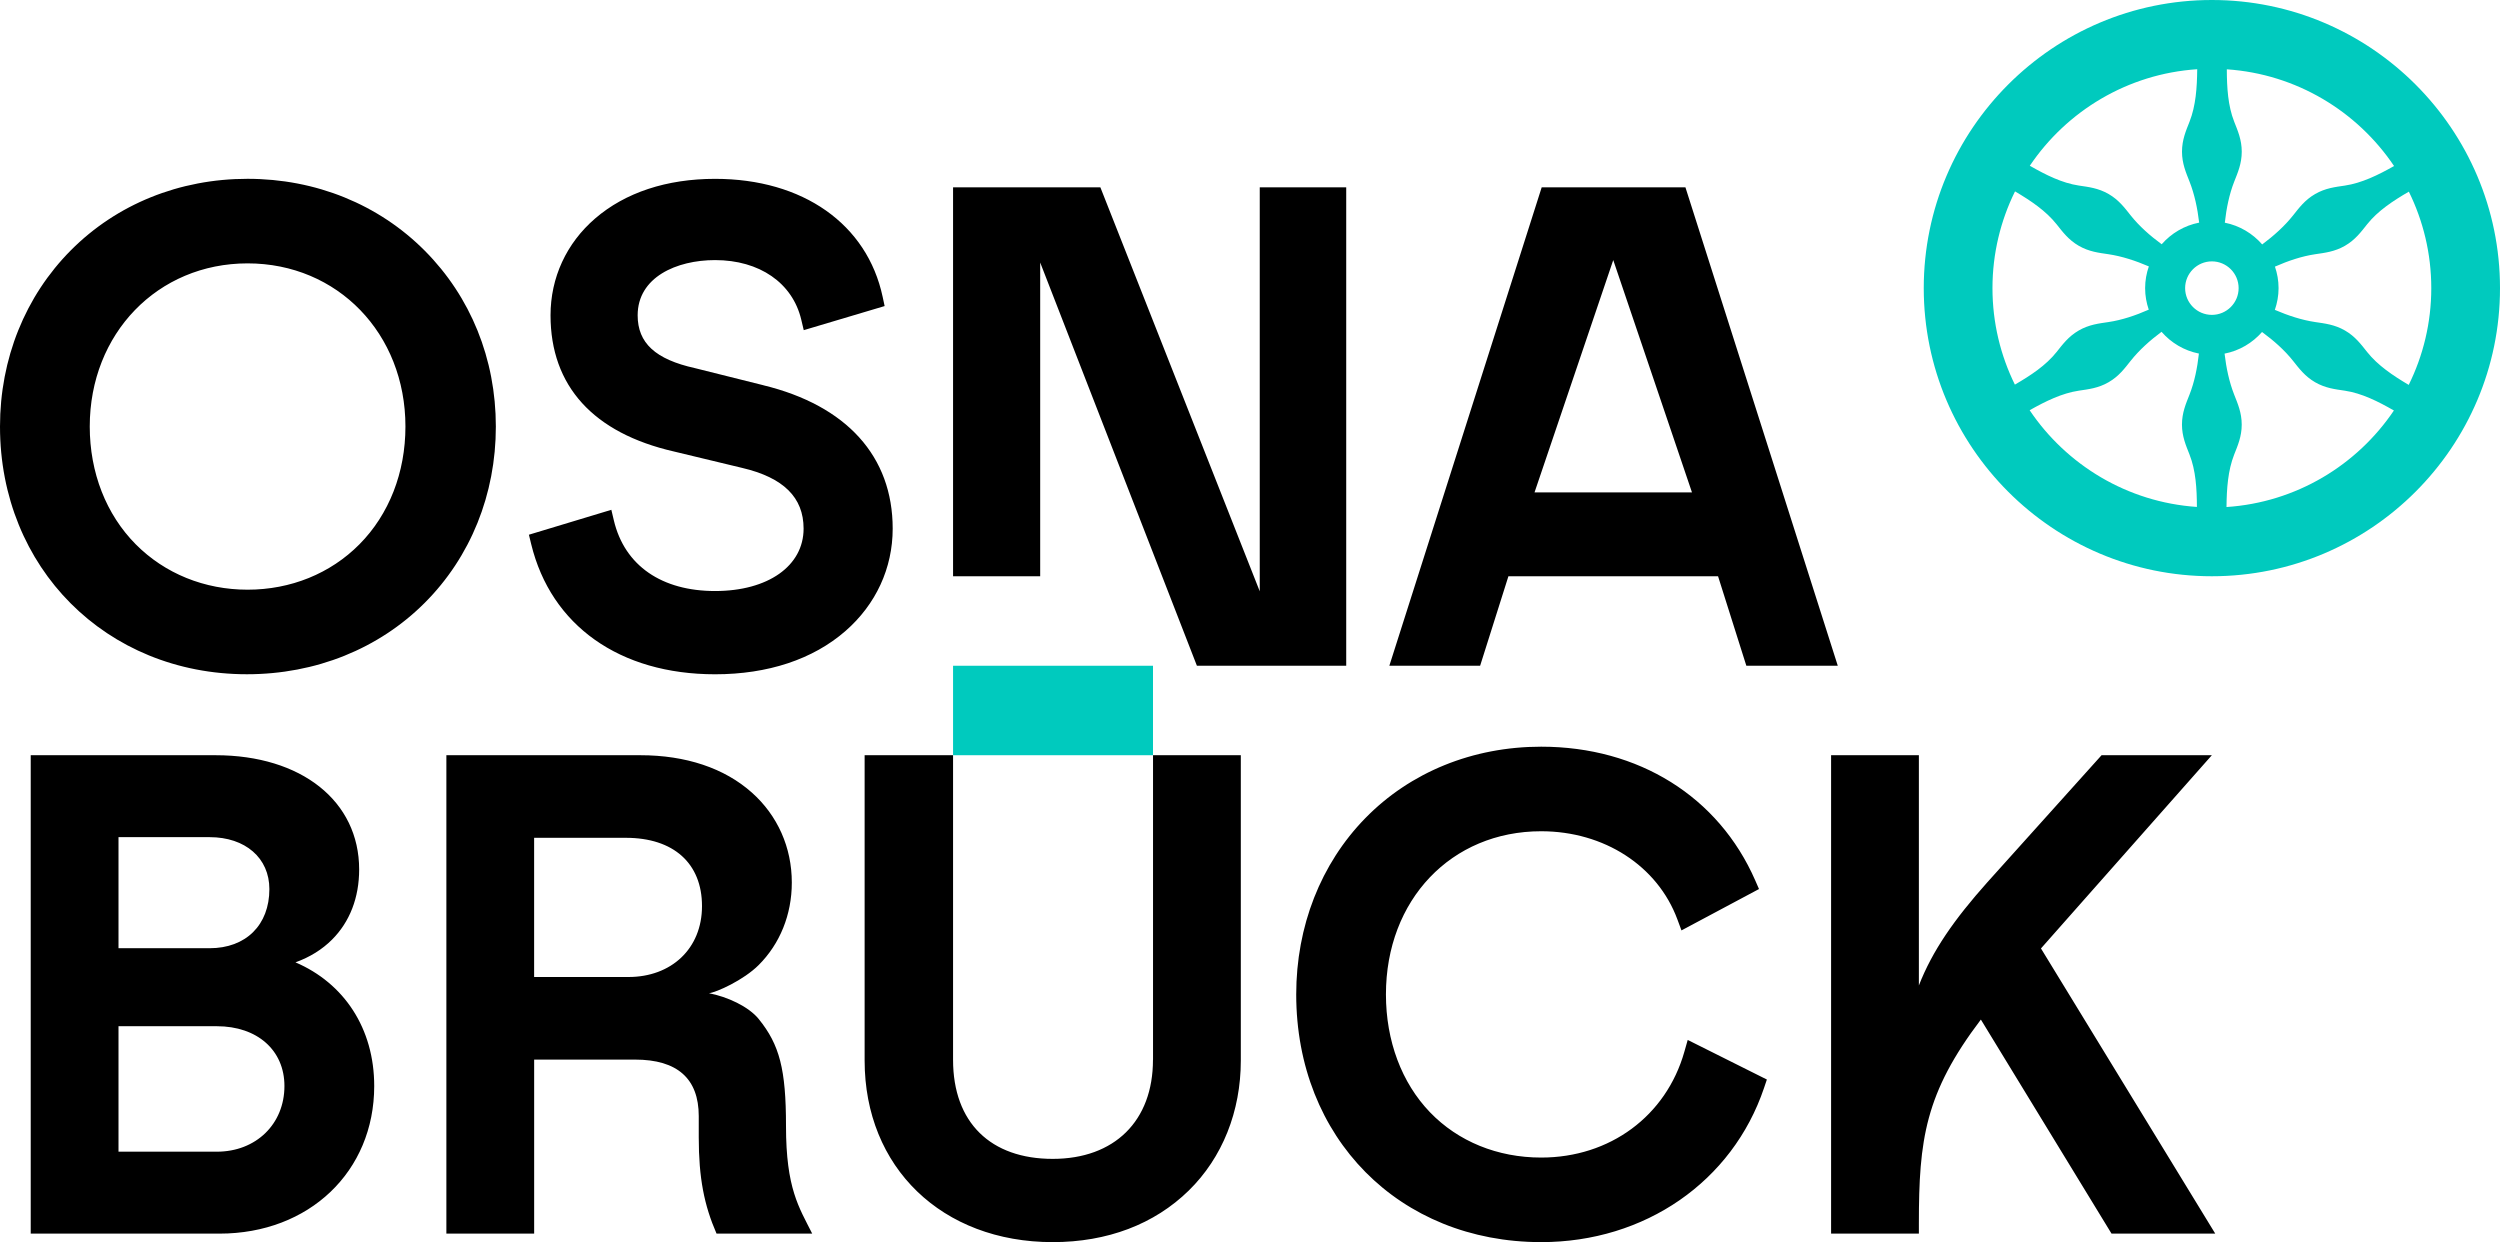 <?xml version="1.0" encoding="UTF-8"?>
<svg id="Ebene_2" data-name="Ebene 2" xmlns="http://www.w3.org/2000/svg" viewBox="0 0 800 397.48">
  <defs>
    <style>
      .cls-1, .cls-2 {
        stroke-width: 0px;
      }

      .cls-2 {
        fill: #00cabe;
      }
    </style>
  </defs>
  <g id="Bildmarke">
    <g>
      <g>
        <rect class="cls-2" x="304.98" y="213.04" width="63.98" height="28.63"/>
        <path class="cls-1" d="M94.55,307.95c4.6-1.66,8.52-4.09,11.71-7.28,5.67-5.68,8.67-13.44,8.67-22.44,0-21.87-18.47-36.56-45.96-36.56H9.83v153.09h60.4c28.69,0,49.52-19.86,49.52-47.23,0-18.43-9.64-32.91-25.2-39.58ZM37.92,267.89h29.16c11.44,0,19.12,6.68,19.12,16.62,0,11.49-7.51,18.92-19.12,18.92h-29.16v-35.54ZM69.39,368.54h-31.47v-40.15h31.47c12.94,0,21.63,7.69,21.63,19.13,0,12.18-9.1,21.02-21.63,21.02ZM653.11,303.5c2.38-2.7,7.04-7.96,13.96-15.79l40.72-46.04h-35.29l-36.55,40.66c-10.63,11.92-17.56,21.86-21.91,33.02v-73.68h-28.09v153.09h28.09v-3.27c0-26.76,1.95-41.66,19.84-65.23l41.81,68.5h33.19l-55.77-91.26ZM242.85,326.15c-3.31-4.1-10.14-7.2-15.98-8.32,2.39-.28,11.07-4.18,15.92-9.03,6.75-6.75,10.59-16.05,10.59-26.39,0-11.22-4.54-21.45-12.79-28.79-8.77-7.82-21.11-11.95-35.68-11.95h-62.07v153.09h28.09v-55.69h32.3c13.52,0,20.37,6.09,20.37,18.08v6.8c0,13.03,1.74,21.74,5.69,30.8h30.61c-4.23-8.44-8.38-14.41-8.38-34.44,0-18.13-2.06-25.97-8.68-34.16ZM201.13,312.64h-30.21v-44.54h29.37c15.25,0,24.35,8.17,24.35,21.85s-9.89,22.69-23.51,22.69ZM368.95,339.15c0,19.55-12.3,31.69-32.09,31.69s-31.88-11.55-31.88-31.69v-97.48h-28.3v97.69c0,34.22,24.75,58.12,60.19,58.12,17.46,0,32.51-5.71,43.54-16.51,10.74-10.52,16.65-25.3,16.65-41.62v-97.69h-28.09v97.48ZM538.99,336.58c-5.84,20.56-23.83,33.84-45.82,33.84-13.95,0-26.58-5.15-35.57-14.49-9.09-9.45-14.1-22.85-14.1-37.72,0-30.25,20.89-52.21,49.67-52.21,20.14,0,37.25,11.08,43.6,28.22l1.3,3.51,24.81-13.24-1.21-2.77c-11.72-26.79-37.32-42.78-68.49-42.78-21.89,0-41.89,8.13-56.3,22.89-14.25,14.59-22.09,34.61-22.09,56.38,0,45.93,32.97,79.27,78.39,79.27,33.18,0,61.18-19.36,71.31-49.33l.91-2.7-25.33-12.67-1.08,3.8ZM332.86,84.01l50.15,129.03h47.78V59.95h-27.67v129.27l-51-129.27h-47.14v124.46s27.88,0,27.88,0v-100.4ZM135.95,80.25c-14.76-14.85-34.9-23.03-56.73-23.03s-41.86,8.12-56.54,22.87C8.06,94.79,0,114.82,0,136.49c0,45.19,33.97,79.27,79.02,79.27,21.96,0,42.17-8.12,56.9-22.86,14.67-14.68,22.75-34.71,22.75-56.4s-8.07-41.5-22.71-56.24ZM115.02,174.18c-9.29,9.37-22,14.52-35.79,14.52s-26.5-5.16-35.79-14.52c-9.49-9.57-14.72-22.96-14.72-37.69,0-29.76,21.71-52.21,50.51-52.21s50.51,22.45,50.51,52.21c0,14.73-5.23,28.11-14.72,37.69ZM244.26,123.27l-21.76-5.44-.08-.02c-12.7-2.82-18.37-8.04-18.37-16.91,0-12.2,12.44-17.67,24.77-17.67,14.22,0,24.79,7.3,27.58,19.05l.8,3.37,25.88-7.71-.63-2.95c-4.97-23.29-25.52-37.76-53.63-37.76-15.48,0-28.74,4.38-38.36,12.67-9.22,7.94-14.29,18.95-14.29,31,0,22.61,13.69,37.68,39.54,43.59l21.78,5.24c13.23,3.1,19.66,9.46,19.66,19.43,0,11.94-11.38,19.97-28.33,19.97s-28.94-8.03-32.39-22.61l-.8-3.38-26.38,7.97.73,3.01c6.35,26.08,28.35,41.65,58.84,41.65,16.91,0,31.34-4.79,41.72-13.84,9.75-8.5,15.12-20.13,15.12-32.77,0-23.1-14.71-39.39-41.4-45.88ZM558.83,213.04h29.26l-48.75-153.09h-46l-48.75,153.09h29.05l9.05-28.63h67.09l9.05,28.63ZM516.24,83.22l25.19,74.34h-50.38l25.19-74.34Z"/>
      </g>
      <path class="cls-2" d="M800,92.2c0-50.84-41.36-92.2-92.2-92.2s-92.2,41.36-92.2,92.2,41.36,92.2,92.2,92.2,92.2-41.36,92.2-92.2ZM712.48,162.24c.06-5.88.45-11.68,2.46-16.79,1.13-2.86,2.41-5.76,2.41-9.58s-1.29-6.73-2.41-9.58c-1.59-4.04-2.54-8.53-3.08-13.13,4.74-.92,8.92-3.42,11.99-6.92,3.75,2.75,7.19,5.79,9.9,9.2,1.91,2.4,3.79,4.97,7.09,6.88,3.31,1.91,6.47,2.25,9.5,2.7,5.42.81,10.61,3.42,15.71,6.34-11.8,17.51-31.29,29.41-53.57,30.89ZM707.8,83.64c4.72,0,8.56,3.84,8.56,8.56s-3.84,8.56-8.56,8.56-8.56-3.84-8.56-8.56,3.84-8.56,8.56-8.56ZM770.79,123.17c-5.06-2.99-9.89-6.23-13.31-10.53-1.91-2.4-3.79-4.97-7.09-6.88-3.31-1.91-6.47-2.25-9.51-2.7-4.3-.64-8.66-2.07-12.93-3.9.75-2.18,1.19-4.51,1.19-6.95s-.42-4.72-1.16-6.89c4.25-1.87,8.6-3.33,12.9-3.97,3.04-.45,6.2-.79,9.51-2.7,3.31-1.91,5.18-4.48,7.09-6.88,3.41-4.29,8.27-7.49,13.35-10.44,4.59,9.33,7.18,19.81,7.18,30.88s-2.6,21.62-7.22,30.96ZM766.1,53.13c-5.12,2.89-10.34,5.45-15.76,6.26-3.04.45-6.2.79-9.5,2.7-3.31,1.91-5.18,4.48-7.09,6.88-2.71,3.41-6.13,6.47-9.85,9.25-3.05-3.51-7.23-6.02-11.96-6.96.51-4.61,1.42-9.1,3.01-13.14,1.13-2.86,2.41-5.76,2.41-9.58s-1.29-6.73-2.41-9.58c-2.01-5.1-2.35-10.91-2.37-16.78,22.28,1.51,41.75,13.44,53.53,30.96ZM703.11,22.16c-.06,5.88-.45,11.68-2.46,16.79-1.13,2.86-2.41,5.76-2.41,9.58s1.29,6.73,2.41,9.58c1.59,4.04,2.54,8.53,3.08,13.13-4.74.92-8.92,3.42-11.99,6.92-3.75-2.75-7.18-5.79-9.9-9.2-1.91-2.4-3.79-4.97-7.09-6.88-3.31-1.91-6.47-2.25-9.5-2.7-5.42-.81-10.61-3.42-15.71-6.34,11.8-17.51,31.28-29.41,53.57-30.89ZM644.8,61.24c5.06,2.99,9.89,6.23,13.31,10.53,1.91,2.4,3.79,4.97,7.09,6.88,3.31,1.91,6.47,2.25,9.5,2.7,4.3.64,8.66,2.07,12.93,3.9-.76,2.18-1.19,4.51-1.19,6.95s.42,4.72,1.16,6.89c-4.25,1.87-8.6,3.33-12.9,3.97-3.04.45-6.2.79-9.5,2.7-3.31,1.91-5.18,4.48-7.09,6.88-3.41,4.29-8.27,7.49-13.35,10.44-4.59-9.33-7.17-19.81-7.17-30.88s2.6-21.62,7.22-30.96ZM649.49,131.27c5.12-2.89,10.34-5.45,15.76-6.26,3.04-.45,6.2-.79,9.5-2.7,3.31-1.91,5.18-4.48,7.09-6.88,2.71-3.41,6.12-6.47,9.85-9.25,3.05,3.51,7.22,6.02,11.96,6.96-.51,4.61-1.42,9.1-3.01,13.14-1.13,2.86-2.41,5.76-2.41,9.58s1.29,6.73,2.41,9.58c2.01,5.1,2.35,10.91,2.37,16.78-22.28-1.51-41.75-13.44-53.53-30.96Z"/>
    </g>
  </g>
</svg>